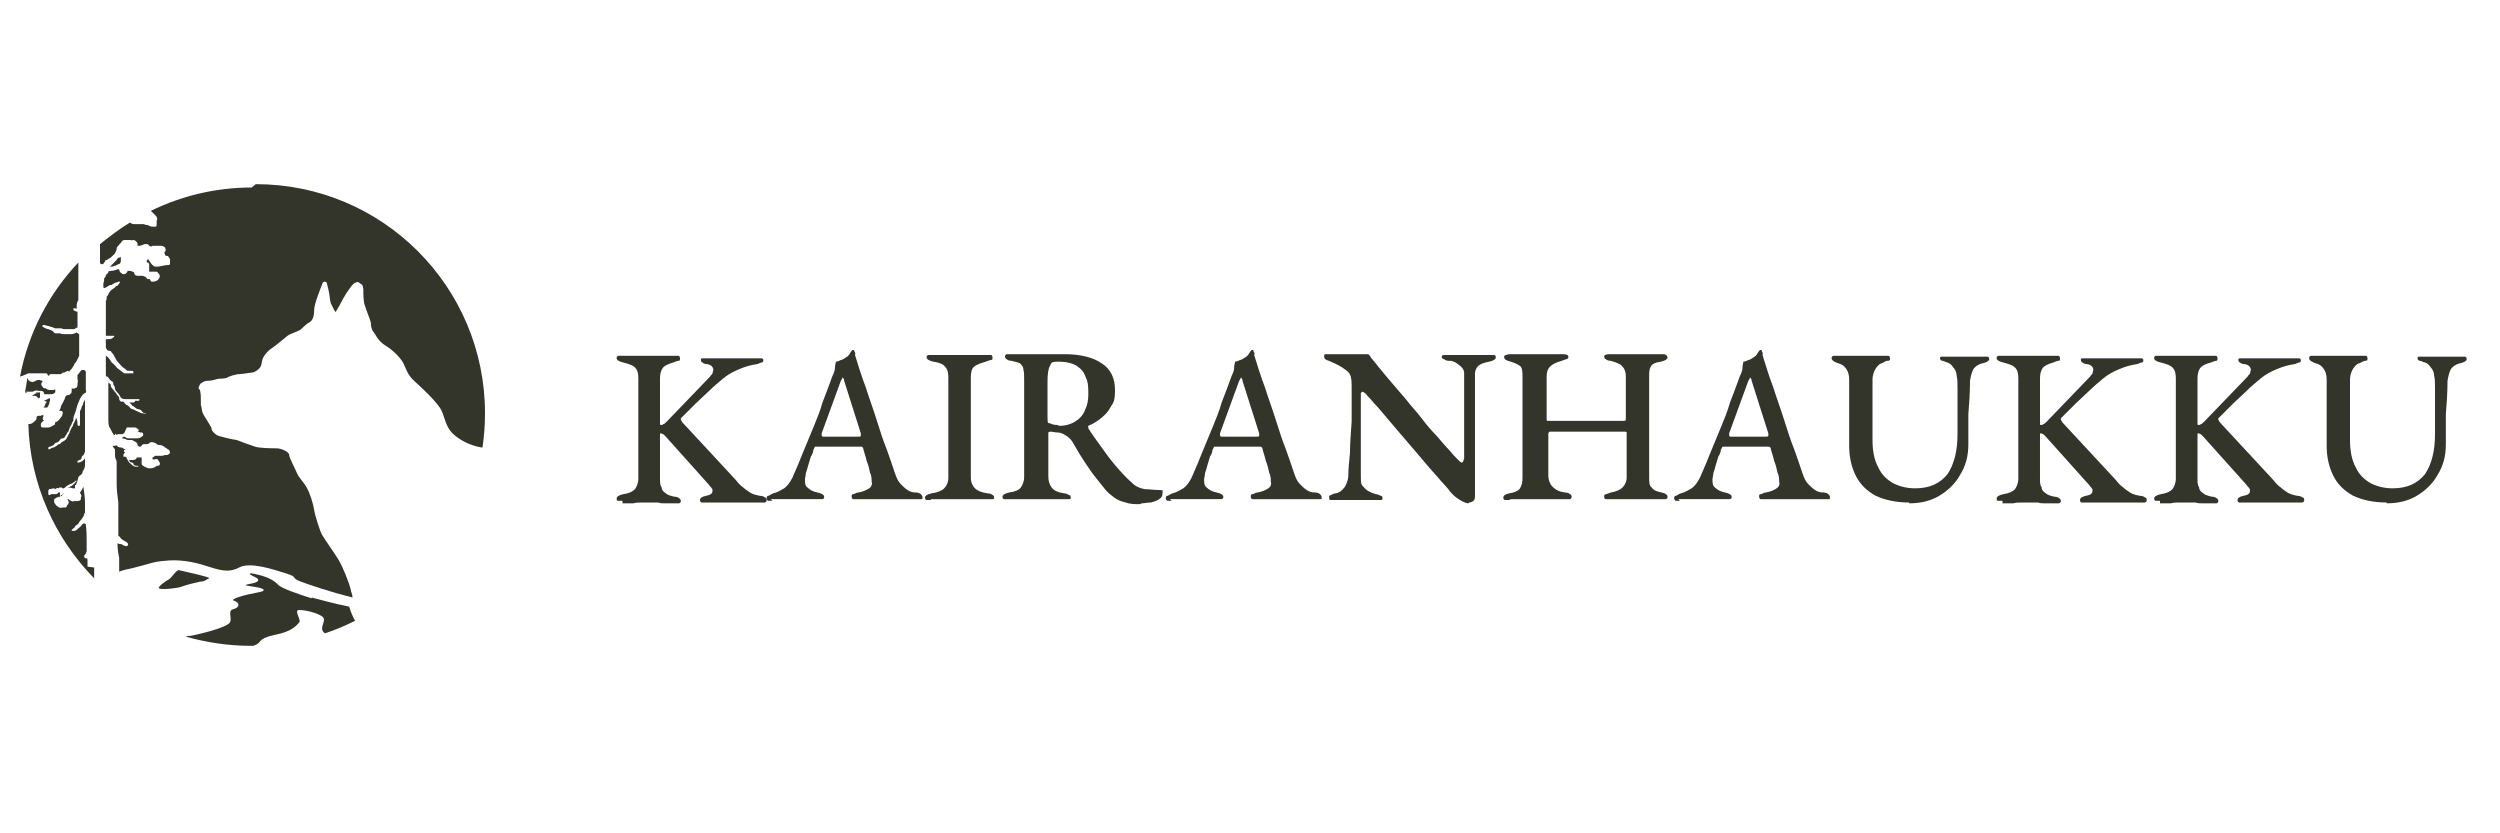 <?xml version="1.0" encoding="UTF-8"?>
<svg id="Layer_1" xmlns="http://www.w3.org/2000/svg" width="300" height="100" version="1.1" viewBox="0 0 300 100">
  <!-- Generator: Adobe Illustrator 29.3.1, SVG Export Plug-In . SVG Version: 2.1.0 Build 151)  -->
  <defs>
    <style>
      .st0 {
        fill-rule: evenodd;
      }

      .st0, .st1 {
        fill: #33342a;
      }
    </style>
  </defs>
  <g>
    <g>
      <path class="st1" d="M37.4,71.8c-1.6-.5-3.6-1.2-4-1.6-.4-.4-1-1-3.2-1.4-.6,0,.1.3.5.5.4.2.5.5-.4.7-.9.2-1.3.2.1.4,1.4.2,1.7.5.5.7-1.2.2-3.5.8-2.8,1,.7.2.7.8-.1,1-.8.2,0,1.2-.5,1.7-.4.4-2.2,1-4.6,1.5-.2,0-.4,0-.6.1,2.5.7,5.1,1.1,7.8,1.1s.2,0,.3,0c1.2-.4.3-.8,2.5-1.3,2.2-.4,2.7-1.2,3-1.5.3-.3-.7-1.5,0-1.5.7,0,2.1.3,2.8.8.6.5-.6,1.4.3,2,1.2-.4,2.4-.9,3.6-1.5,0,0,0-.1-.1-.2-.1-.2-.4-.8-.6-1.5,0,0,0,0,0,0-2-.4-3.7-.9-4.5-1.1Z"/>
      <path class="st1" d="M10.5,68c0-.2,0-.4,0-.6,0,0,0-.1,0-.2,0,0,0-.2-.1-.2,0,0,0,0-.1,0-.2,0-.2-.2-.2-.3,0-.1.2-.2.2-.3,0,0,.1-.2.1-.3,0-.3,0-.7,0-1,0-.7,0-1.4-.1-2.1,0,0,0-.1,0-.1,0,0,0,0-.2-.1-.1,0-.2.1-.3.2-.1.2-.3.3-.4.4,0,0,0,0-.1.1-.1.1-.2.2-.4.2,0,0-.1,0-.2,0,0,0-.1,0-.1,0,0,0,0-.1,0-.1,0,0,.1-.1.2-.2,0,0,.1,0,.2-.2,0,0,0-.1.2-.2.2-.1.3-.3.4-.5,0,0,0,0,0,0,.2-.1.2-.3.4-.5,0,0,0-.1.1-.2,0-.1,0-.2.1-.3,0-.4,0-.7,0-1.1,0-.7-.1-1.3-.2-2,0,0,0,0,0,0,0,0,0,0,0,0-.1.2-.2.5-.4.7,0,0,0,.1.1.2.1.2.1.3,0,.4,0,0,0,0,0,.1,0,.2,0,.2-.2.3-.2,0-.3.1-.5,0,0,0,0,0,0,0-.2.1-.3.1-.5,0,0,0-.2-.1-.3-.2,0,0,0,0-.1,0,0,0,0,.1.1.2.1.1,0,.3,0,.4,0,0-.2.1-.2.3,0,0,0,.1-.2.1,0,0-.1,0-.2,0-.4.1-.6,0-.9-.3,0,0-.1-.2-.2-.3,0-.1,0-.3,0-.4,0,0,.2-.1.3-.2.1,0,.3-.1.4-.1,0-.1,0-.2,0-.4,0,0,0,0,0-.1,0,0-.1,0-.2,0,0,.1-.2.2-.3.2,0,0,0,0,0,0-.2,0-.4,0-.6,0,0,0,0,0,0,0,0,.1-.3.2-.3,0,0-.1,0-.3,0-.4,0,0,0-.1.1-.2.3,0,.5-.2.8,0,0-.1.2-.2.4-.1,0,0,0,0,0-.1,0,0,.2,0,.3,0,.1.1.2.2.4,0,.2-.2.4-.3.6-.4.4-.1.7-.4.9-.7.1-.2.2-.3.4-.4,0,0,.2-.2.2-.3,0-.1.1-.3.2-.4,0-.1.1-.3.1-.4,0-.3,0-.6,0-.9,0,0,0,0,0,0,0,0,0,0,0,0-.2.3-.4.4-.7.5,0,0-.2,0-.2,0,0,0,0-.2,0-.2,0,0,.1,0,.2-.1.2,0,.3-.2.3-.3,0,0,0-.1.1-.2.2-.1.2-.3.3-.5,0,0,0,0,0-.1,0-.6,0-1.1,0-1.7,0-.6,0-1.2,0-1.7,0,0,0-.1,0-.2,0-.5,0-1,0-1.5,0-.3,0-.6,0-.9,0,0,0-.2,0-.2,0,0,0,0,0,0,0,.1-.1.3-.2.4,0,.2-.1.4-.2.5,0,.2-.1.4-.2.5,0,.2,0,.3,0,.5,0,.1,0,.3,0,.5,0,.1,0,.3,0,.4,0,.1,0,.2,0,.3,0,.1-.2.2-.3,0,0,0,0,0,0,0,0-.3,0-.6-.2-.9,0,0,0,0,0,.1,0,.2-.2.5-.3.7,0,.2-.2.4-.3.6,0,0,0,.2-.1.2,0,.2-.1.3-.2.5,0,.1-.2.3-.2.4,0,.1-.2.2-.3.3-.2.1-.4.2-.5.4,0,0,0,0-.1,0-.1,0-.2.1-.3.2-.1,0-.2.2-.4.2-.1,0-.3.1-.4.2,0,0,0,0,0,0,0,0-.1,0-.2,0,0,0,0-.1,0-.2,0,0,.1-.1.2-.1,0,0,.1,0,.2-.1.2,0,.3-.2.4-.3s0,0,.2-.1c.2,0,.3-.2.4-.3,0-.1.2-.2.3-.2.1,0,.2,0,.3-.2,0,0,.1-.2.2-.3,0-.1.1-.2.2-.3.1-.3.2-.6.4-.9,0-.1.1-.3.2-.4,0,0,0-.1,0-.2,0,0,0,0,0,0,0,0,0,0,0,0,0-.3.2-.7.3-1,0,0,0,0,0,0,.1-.4.2-.8.4-1.2.1-.3.3-.6.5-.8,0,0,0,0,.1-.1.2,0,.3-.2.2-.4,0-.2,0-.3,0-.5,0-.2,0-.4,0-.6,0,0,0-.1,0-.1,0-.3,0-.6,0-.9,0-.1,0-.2-.2-.3-.1,0-.2,0-.3,0-.2.2-.3.4-.5.6,0,.1,0,.3,0,.5.1.2,0,.4,0,.7,0,0,0,.2-.1.3,0,0,0,0,0,0-.2.1-.4.2-.6.1,0,.1,0,.3,0,.4,0,.2-.2.3-.3.4,0,0,0,0-.1,0-.2,0-.3.1-.4.3,0,0,0,0,0,0,0,0,0,.2-.1.3-.1.3-.3.5-.4.8,0,.2-.1.3-.2.5,0,0,.1,0,.2,0,.2,0,.3.2.2.4,0,.1-.1.3-.2.4-.2.3-.4.5-.7.6,0,0,0,0,0,0,0,0,0,.1,0,.1,0,.1,0,.2-.1.2-.2.1-.5.3-.7.3-.2,0-.4,0-.6,0-.2,0-.3,0-.3-.3,0-.1,0-.2.1-.3.1-.1.2-.2.3-.3,0,0,0,0-.1,0-.1-.1-.1-.2,0-.4,0,0,0-.2,0-.2,0,0-.2,0-.3.1-.1,0-.2,0-.3,0,0,0-.1,0-.2.1,0,0,0,0,0,0,0,.2,0,.4-.3.6-.2.2-.4.3-.7.3.2,7.2,3.2,13.7,7.9,18.5,0-.1,0-.2,0-.4,0-.3,0-.6,0-.9Z"/>
      <path class="st1" d="M3.4,44.8c0,0,.2,0,.3,0,0,0,.2,0,.3,0,0,0,0,0,.2,0,0,0,0,0,0,0,.1,0,.2,0,.3,0,0,0,.2,0,.3,0,.2,0,.4,0,.6,0,0,0,.2,0,.2,0,0,0,.1.1.2.3,0,0,.2-.1.2-.2,0,0,.1,0,.2,0,.3,0,.7,0,1,0,0,0,0,0,.1,0,.1-.1.2-.2.4-.2,0,0,.1,0,.2-.1.1,0,.2-.2.4,0,0,0,0,0,0,0,.1-.2.3-.3.4-.5,0,0,.1-.2.2-.3,0,0,0,0,0-.1.3-.3.4-.6.6-1,0-.1,0-.3,0-.4,0,0,0-.1,0-.2,0-.2,0-.4,0-.5,0-.1,0-.2,0-.3,0-.4,0-.8,0-1.2,0,0,0,0,0,0,0,0-.2-.1-.3-.2,0,0,0,0,0,0-.2.1-.4.2-.7.2-.1,0-.3,0-.4,0-.1,0-.2,0-.3,0-.2,0-.4,0-.6-.1-.1,0-.2,0-.4,0-.2,0-.3,0-.4-.2-.2-.2-.4-.2-.6-.3-.2,0-.5-.2-.7-.3,0-.2,0-.2.2-.2.4.1.9.2,1.3.4,0,0,.2,0,.2,0,.2,0,.4,0,.6,0,0,0,0,0,0,0,.1.1.3.1.5.1,0,0,.1,0,.2,0,0,0,0,0,0,0,.2,0,.5,0,.7,0,0,0,.1,0,.1,0,.1,0,.2-.2.4-.2,0,0,0,0,0-.2,0-.1,0-.2,0-.3,0,0,0-.1,0-.2,0-.3,0-.6,0-.9,0,0,0-.2,0-.3-.1,0-.2,0-.3-.1,0,0-.1,0-.2-.1,0,0,0-.2,0-.2,0,0,.1,0,.2,0,0,0,.2,0,.2.1,0,0,0,0,0,0,0,0,0-.1,0-.2,0-.3,0-.6.2-.9,0-.1,0-.2,0-.3,0-.4,0-.7,0-1.1,0-.2,0-.4,0-.6,0-.2,0-.4,0-.6,0-.2,0-.4,0-.6,0-.2,0-.5,0-.7,0,0,0,0,0-.1,0-.2,0-.3,0-.5-3.5,3.7-6,8.4-7,13.7,0,0,.2-.1.3-.1Z"/>
      <path class="st1" d="M3.1,47c.1,0,.3,0,.4,0,.1,0,.3,0,.4,0,0,0,.1,0,.2-.1.1,0,.3-.1.5,0,.1,0,.2,0,.3,0,.2,0,.4.1.4.4,0,0,0,0,0,0,.3,0,.5,0,.8,0,0,0,0,0,.1,0,.2,0,.3-.1.4-.2.1-.1,0-.3,0-.4,0,0-.1.1-.2.1,0,0,0,0,0,0,0,0-.2,0-.3,0,0,0,0,0,0,0-.2,0-.4,0-.6-.2,0,0,0,0,0,0-.2,0-.3,0-.4-.2-.2-.2-.2-.4,0-.6,0,0,0,0,0-.1,0,0-.2,0-.3-.1,0,0-.1,0-.2,0-.2,0-.3.1-.5.2-.3.1-.5,0-.7-.2,0,0,0-.1-.1-.2,0,0,0,0,0-.1-.1.6-.2,1.2-.3,1.8.1,0,.2,0,.3,0Z"/>
      <path class="st1" d="M30.2,22.5c-4.3,0-8.4,1-12.1,2.8,0,0,0,0,0,0,0,0,0,0,.1.1.2.2.3.3.5.5.2.2.2.4.1.6,0,0,0,.2,0,.3,0,0,0,0,0,.1,0,.2,0,.3-.2.3-.1,0-.2,0-.3,0-.2,0-.4-.1-.6-.2-.1,0-.3,0-.4-.1-.1,0-.3,0-.4,0-.1,0-.3,0-.4,0-.1,0-.3,0-.4,0-.2,0-.4-.1-.5-.2-1.3.8-2.5,1.7-3.6,2.6,0,.3,0,.6,0,.9,0,.1,0,.3,0,.4,0,.2,0,.4,0,.5,0,.1,0,.3,0,.4,0,0,0,.2.2.2,0,0,.2,0,.2,0,0-.1.1-.2.2-.3,0-.1,0-.2.2-.2.2-.1.3-.2.5-.3,0,0,.2-.2.2-.2,0,0,0,0,0,0,.3-.2.4-.5.5-.8,0-.1,0-.3.2-.4.1-.2.3-.3.4-.5.1-.2.3-.2.5-.2,0,0,.2,0,.3,0,0,0,.2,0,.3,0,0,0,0,0,0,0,0,.1.2,0,.3,0,.2,0,.4.2.5.4,0,0,0,.2,0,.3.2,0,.5,0,.8-.2.2,0,.3,0,.4,0,0,0,.2.1.2.2.2.1.3.1.4,0,0,0,0,0,0,0,.2,0,.3,0,.5,0,0,0,.2,0,.2,0,.1,0,.2,0,.3,0,0,0,0,0,.1,0,.1,0,.3.1.4.2.1.2.1.4,0,.5,0,0,0,0,0,0-.1,0-.1.2,0,.3,0,.1,0,.2.2.2.2,0,.3.2.4.4,0,0,0,.1,0,.2,0,0,0,.2,0,.3,0,.1,0,.2-.2.2-.5,0-.9.2-1.4.2,0,0,0,0,0,0-.2,0-.3,0-.4-.1,0,0-.1-.1-.2-.2-.1-.1-.2-.3-.3-.4,0,0,0,0-.1-.2,0,0-.1,0-.2.2,0,0,0,.1,0,.1,0,0,0,.1.1.1.1,0,.1,0,.2.2,0,.1,0,.2,0,.4,0,.2,0,.3,0,.5.2,0,.3,0,.5,0,.1,0,.2,0,.3,0,.1,0,.2,0,.3.2,0,0,0,0,.1.1.1.2.1.3,0,.5-.2.3-.4.4-.8.4-.2,0-.2,0-.3-.3,0,0,0,0-.1,0-.1,0-.2,0-.3-.1,0,0-.1-.2-.2-.2-.1,0-.2-.1-.3-.1-.1,0-.2,0-.3,0,0,0,0,0-.1,0-.3,0-.5,0-.6-.3,0,0,0,0,0-.1-.3-.2-.5-.2-.8-.2,0,0,0,.2-.1.2-.1.2-.4.3-.6.1-.2-.1-.3-.3-.3-.5,0,0,0,0,0,0-.3,0-.6.2-.9.2-.1,0-.3,0-.4.1,0,0,0,0,0,0,0,.2-.2.3-.3.4,0,0,0,0,0,0,0,.2-.1.3-.2.4,0,.2,0,.4-.1.6,0,0,0,.2,0,.3,0,0,0,0,0,.1,0,.2.1.2.3.1.2-.1.3-.2.5-.3,0,0,0,0,.2,0,0,0,0,0,0,0,.1-.1.3-.2.5-.3,0,0,.2,0,.3-.1,0,0,.1,0,.2,0,0,.2-.2.3-.3.5,0,0,0,0,0,0-.1,0-.2,0-.3.2,0,0-.2.1-.3.2-.2.1-.4.4-.5.6,0,.1-.1.2-.2.3,0,0,0,0,0,.1,0,.1,0,.3-.1.4,0,0,0,.1,0,.2,0,1.3,0,2.5,0,3.8,0,0,0,.1,0,.2,0,0,.1,0,.2,0,.1,0,.2,0,.3,0,0,0,.2,0,.3,0,0,0,.1,0,.2,0,0,0,0,0,0,.1-.2.2-.4.3-.6.3-.1,0-.3,0-.4,0,0,0,0,0,0,.1,0,.3,0,.5,0,.8,0,.3.2.5.4.5.1,0,.2,0,.3.2.2.2.3.4.4.6.1.2.2.4.4.6.2.2.4.5.7.7.1,0,.2.2.4.3,0,0,0,0,.1,0,.1,0,.3,0,.4,0,0,0,.2,0,.2.1,0,0,0,.2,0,.2,0,0-.2,0-.3,0,0,0-.1,0-.2,0,0,0-.1,0-.2,0,0,0-.2,0-.3,0,0,0,0,0-.1,0-.3-.2-.5-.4-.8-.6-.2-.2-.4-.5-.7-.7,0,0-.1-.2-.2-.3-.1-.2-.3-.4-.5-.5,0,.1,0,.3,0,.4,0,.3,0,.6,0,.9,0,.3,0,.6,0,.9,0,.2,0,.3.2.3,0,0,0,0,.1.1.1.2.3.4.5.5,0,0,.1.1.1.2,0,.1,0,.2.1.3,0,0,.1.2.1.3,0,.2.1.3.3.5.1.1.2.3.3.4,0,0,0,.1.1.2,0,0,0,0,.1.1.2.1.4.1.6.1.1,0,.2,0,.3,0,.2,0,.4,0,.6,0,0,0,.1,0,.2,0,0,0,.2,0,.3,0,0,0,0,0,.1,0,0,0,.1,0,0,.1,0,0,0,.1,0,.1-.1,0-.2,0-.3,0,0,0-.2,0-.2,0,0,.2-.1.2-.3.2,0,0,0,0,0,0-.1,0-.2,0-.4,0,0,0,0,0,0,0,.2.1.3.3.4.4,0,0,0,0,0,0,.3.1.4.4.7.4.1,0,.3.1.4.2,0,.1.2.2.3.3,0,0,0,0,.1,0,0,0,0,0,.1,0,0,.1-.2.1-.3,0-.1,0-.3,0-.4-.1-.3-.1-.6-.3-.9-.4-.2,0-.3-.2-.4-.3,0,0-.2-.2-.3-.2-.1,0-.2-.2-.3-.3,0,0,0-.1-.2-.1,0,0,0,0-.1,0-.2,0-.3-.2-.3-.4,0,0,0,0,0-.1-.1-.1-.2-.3-.3-.4-.2-.3-.5-.6-.7-.9,0,0,0,0,0-.2,0-.1-.2-.2-.3-.3,0,.1,0,.3,0,.4,0,0,0,.2,0,.2,0,0,0,.1,0,.2,0,.3,0,.6,0,1,0,.4,0,.8,0,1.2,0,.2,0,.5,0,.7,0,.2,0,.5,0,.7,0,.3,0,.6.1.9,0,0,0,0,0,0,.2.3.3.6.5.9,0,0,0,.1.2.1,0,0,0-.1,0-.2.1.2.2.2.4.1.1,0,.3,0,.4,0,.2,0,.3-.1.4-.3,0-.2.2-.3.2-.5,0,0,0,0,0,0,.2,0,.4,0,.6,0,.1,0,.3,0,.4,0,.2,0,.3.2.5.3,0,0-.1.1-.2.2,0,0,.2,0,.3.1,0,0,.2,0,.2,0,.2,0,.3.4,0,.5-.1.1-.3.2-.5.2-.3,0-.6,0-.9,0,0,0-.2,0-.3,0-.1,0-.3-.2-.4-.2-.1,0-.2.1-.3.2,0,0,0,0,0,0,.3,0,.5.1.7.2.1,0,.3,0,.4,0,0,0,0,0,.1,0,.1,0,.2.1.4.2.1,0,.2.1.3.3,0,.1,0,.2.2.3,0,0,0,0,.1,0,0,0,.1,0,.2-.1,0-.1.1-.2.3-.2,0,0,.1,0,.2,0,.2,0,.3,0,.5-.2.2-.1.5,0,.7.1.1.1.2.2.4.2.1,0,.3,0,.4.1.1,0,.2.1.3.2.1,0,.2.1.3.2.2,0,.3.3.3.4,0,.1-.1.2-.3.3,0,0-.2,0-.2,0-.2,0-.3.1-.5.1-.1,0-.3,0-.4,0-.1,0-.3,0-.4,0,0,0-.2.2-.3.2,0,0,0,.1,0,.2.1,0,.2.1.3,0,0,0,.2,0,.3,0,0,0,.3.4.3.5,0,.2-.1.3-.3.3,0,0,0,0-.1,0-.2.2-.5.3-.8.3-.1,0-.3,0-.4-.1-.1,0-.3-.1-.4-.2,0,0-.2-.1-.2-.2,0,0,0-.2,0-.2,0-.1,0-.3,0-.4,0,0,0-.1,0-.2-.2,0-.4,0-.6,0,0,.2-.2.3-.5.3-.1,0-.3,0-.4,0,0,.1.1.3.3.3,0,0,.1,0,.2.1,0,.2.2.3.4.3,0,0,.1,0,.2,0,0,0,0,.1,0,.1,0,0-.2,0-.3,0,0,0,0,0-.1,0-.1,0-.3-.2-.4-.2,0,0,0,0,0,0,0-.1-.2-.2-.3-.3,0,0,0,0,0,0-.1-.2-.2-.3-.3-.5,0-.2-.2-.2-.4-.2,0-.2,0-.3.2-.5-.4-.3-.7-.6-1.1-.9,0,.1-.1.2-.1.4,0,.3,0,.6,0,.8,0,.2,0,.3.1.5.1.2.1.3.1.5,0,.3,0,.6,0,.9,0,.2,0,.4,0,.6,0,.3,0,.6,0,1,0,.7.1,1.5.2,2.2,0,0,0,0,0,.1,0,.2,0,.5,0,.7,0,.2,0,.3,0,.5,0,.4,0,.8,0,1.2,0,.3,0,.6,0,.9,0,.1,0,.3,0,.4,0,0,0,.1,0,.2.1,0,.2.2.3.3,0,0,0,0,0,0,.2.2.4.3.6.4,0,0,.2.1.2.2.1,0,.1.2,0,.3,0,0-.2.1-.3,0-.1,0-.3-.1-.4-.2,0,0,0,0,0,0-.2,0-.3,0-.5-.1,0,0,0,.1,0,.1,0,.6.1,1.1.2,1.7,0,.1,0,.3,0,.4,0,.2,0,.3,0,.5,0,.2,0,.4,0,.7.5-.2,1-.3,1.5-.4,2.1-.5,2.5-.8,4-.9,1.6-.2,3.4.1,4.9.6,1.6.5,2.7.9,4,.2,1.3-.7,4,.2,5.6.7,1.6.5.5.5,1.8,1,1.1.4,3.4,1.2,6.2,1.9,0,0,0,0,0,0,0-.4-.2-.7-.2-.9-.2-.9-1-2.8-1.4-3.5-.4-.7-1.9-2.8-2.1-3.2-.2-.4-.8-2.2-.9-2.9-.1-.7-.5-2-.9-2.7s-.9-1.1-1.2-1.8-.9-1.8-.9-2.1c0-.4-1-.8-1.5-.8-.4,0-2,0-2.6-.2s-2-.7-2.2-.8c-.2,0-2.1-.4-2.4-.6-.3-.2-.6-.5-.6-.7,0-.2-.3-.6-.4-.8s-.6-.9-.7-1.2c-.1-.3-.1-.7-.2-.9,0-.2,0-.5,0-.7,0-.2,0-1.1-.2-1.2s.1-.6.2-.7c.1,0,.3-.3.8-.3.4,0,.8-.1,1.1-.2s.9,0,1.3-.2c.3-.2,1.1-.4,1.4-.4.3,0,1.5-.2,1.6-.2.2,0,.7-.3.9-.6.2-.2.2-.7.3-1,.1-.3.5-.9,1.1-1.3.6-.4,1.5-1.2,1.9-1.5.4-.3,1.2-.5,1.5-.7.4-.3.7-.7,1.1-.9.4-.2.6-.7.6-1.5,0-.8.9-2.9,1-3.2.1-.3.4-.2.5-.1,0,.1.2.7.3,1.3s.1,1.1.3,1.4c.1.2.3.6.4.8,0,0,0,0,.1,0,.2-.3.6-1,.9-1.6.4-.7,1-1.6,1.3-1.8s.5-.2.7,0,.3,0,.4.7c0,.6,0,1.6.2,2,.1.4.6,1.6.7,2,0,.4.1.9.3,1.1.2.2.5,1.1,1.5,1.7s2,1.7,2.2,2.3c.3.6.4,1.2,1.3,2,.9.8,2.8,2.6,3.2,3.5.4.9.5,1.9,1.3,2.7.8.8,2.2,1.5,3.5,1.7,0,0,0,0,.1,0,.2-1.4.3-2.7.3-4.1,0-15.2-12.3-27.5-27.5-27.5Z"/>
    </g>
    <path class="st1" d="M4.4,47.2s0,0-.1,0c-.2.1-.3.2-.5.3,0,0,0,0,0,0,0,0,.2,0,.2,0,0,0,.2,0,.2,0,.2,0,.3.2.4.3,0,0,0,0,0,0,0,0,.2,0,.2-.2,0-.2,0-.3,0-.5-.2,0-.3,0-.5,0Z"/>
    <path class="st1" d="M5.6,48.2c0,0,0,.1-.1.2,0,0-.1.1-.1.2,0,.1-.1.2-.2.3,0,0,0,0,0,0,0,0,0,0,0,0,.2,0,.3,0,.5,0,0,0,0,0,0,0,0,0,0-.1.1-.2,0,0,0-.1.1-.2,0-.1,0-.2.1-.4,0,0,0-.2,0-.3-.2,0-.3.1-.5.2,0,0-.1,0-.2.1Z"/>
    <path class="st1" d="M7.3,59.4c0,0,0,.1,0,.2,0,0,0,0,0,0,0,0,.2-.2.3-.3,0,0,0,0,0-.1,0,0-.1,0-.1.2Z"/>
    <path class="st1" d="M9.2,57.7c-.3.4-.6.7-1.1.8,0,0,0,0,0,0,.2,0,.4,0,.6.1,0,0,0,0,0,0,0,0,.2,0,.3,0,0,0,0-.1,0-.2,0,0,0-.1,0-.2,0,0,0,0,0,0,0,0,0,0,.1,0,.2-.4.3-.9.4-1.4-.1.2-.3.3-.4.5,0,0-.1.2-.2.3Z"/>
    <path class="st1" d="M14.3,54.4c.1,0,.2,0,.3,0,.1,0,.2,0,.3,0,0,0,0,0,0,0-.1-.2,0-.3,0-.4,0,0,.1,0,.2,0-.2-.1-.3-.2-.5-.3-.2,0-.5,0-.7-.2,0,0,0,0-.1,0,0,0-.2,0-.2,0,0,0,0,0-.1,0,.2.4.5.6.7.8Z"/>
    <path class="st1" d="M14.4,30.9c-.1,0-.2,0-.3.1,0,.1-.2.3-.3.4-.2.2-.4.4-.6.6,0,0,0,0,0,0,0,0,.1,0,.1,0,.1,0,.3,0,.4-.1.2,0,.3-.1.5-.2.2,0,.3-.2.3-.4,0,0,0-.1,0-.2,0,0,0-.2,0-.3,0,0,0,0,0,0Z"/>
    <path class="st0" d="M21.3,68.5c-.2,0-.7.8-1,1-.4.2-1.5,1-1.2,1.1.2.2,2.2,0,2.7-.2.5-.2,1.7-.5,2.2-.6.6,0,.8-.3,1.1-.4s-2.4-.7-3.7-1Z"/>
  </g>
  <g>
    <path class="st1" d="M74.7,60.1c-.2,0-.4,0-.5,0-.2,0-.2-.1-.2-.3,0-.2.3-.4.8-.5.7-.1,1.1-.3,1.4-.6.2-.3.4-.7.4-1.3v-12c0-.6-.1-1-.4-1.3s-.7-.4-1.4-.6c-.5-.1-.8-.3-.8-.5s0-.2.2-.3c.1,0,.3,0,.5,0,.5,0,.9,0,1.2,0s.7,0,1,0c.3,0,.7,0,1,0s.7,0,.9,0c.3,0,.6,0,.9,0,.3,0,.7,0,1.2,0s.4,0,.5,0c.1,0,.2.1.2.3s0,.3-.2.3-.3.1-.6.2c-.7.2-1.1.4-1.3.7-.2.3-.3.7-.3,1.2v5.1c0,0,0,.2,0,.3,0,.1,0,.2.1.2s.2,0,.3-.1c.1,0,.3-.2.4-.3l5.2-5.4c.1-.2.3-.3.3-.4,0-.1.1-.3.1-.4,0-.3-.2-.6-.7-.7-.3,0-.5-.1-.6-.2-.1,0-.2-.2-.2-.3s0-.2.2-.2c.1,0,.3,0,.5,0h1.6c.5,0,1.1,0,1.7,0,.6,0,1.2,0,1.7,0s.9,0,1.2,0,.3,0,.4,0c.1,0,.2.1.2.2,0,.1,0,.3-.2.3-.2,0-.4.2-.6.2-.7.1-1.4.3-2.1.6-.7.3-1.3.6-1.9,1.1-.6.5-1.2,1-1.7,1.5-.5.5-1.1,1-1.6,1.5-.5.5-1.1,1.1-1.7,1.7-.2.1-.1.3.1.6l6.4,6.9c.3.4.6.7.9.9.2.2.5.4.8.6.3.2.7.3,1.2.4.3,0,.5.1.6.2.2,0,.2.2.2.3s0,.2-.2.3c-.2,0-.4,0-.6,0-.5,0-1,0-1.4,0-.4,0-.8,0-1.2,0-.4,0-.9,0-1.4,0s-.8,0-1.1,0c-.3,0-.8,0-1.4,0s-.4,0-.5,0-.2-.1-.2-.3c0-.2.2-.4.7-.5.6-.1.8-.3.8-.6s0-.2-.1-.3c0-.1-.2-.2-.3-.4l-5.2-5.8c-.1-.1-.2-.2-.3-.3-.1,0-.2-.1-.3-.1s-.1,0-.1.2c0,.1,0,.2,0,.3,0,.8,0,1.6,0,2.4,0,.8,0,1.6,0,2.6,0,.4,0,.7.2,1,0,.3.2.5.5.7.2.2.6.3,1,.4.3,0,.5.1.6.2.1,0,.2.2.2.3s0,.2-.2.3c-.2,0-.3,0-.5,0-.5,0-.9,0-1.2,0-.3,0-.6,0-.8-.1-.3,0-.6,0-.9,0s-.8,0-1.1,0c-.3,0-.7,0-1,.1-.4,0-.8,0-1.3,0Z"/>
    <path class="st1" d="M92.7,60.1c-.2,0-.4,0-.5,0-.1,0-.2-.2-.2-.3s0-.3.2-.3c.1,0,.3-.2.6-.3.5-.1.9-.4,1.3-.6.4-.3.7-.7,1-1.3.5-1.1.9-2.1,1.3-3.1.4-1,.8-1.9,1.2-2.9.4-1,.8-1.9,1.1-3,.4-1,.8-2.1,1.2-3.2.2-.4.3-.7.3-1s.1-.5.1-.7c.2,0,.4-.1.6-.2.2,0,.4-.2.6-.3.2-.1.4-.3.5-.5.1-.2.2-.3.3-.4,0,0,0,0,.1,0,0,0,0,0,.1,0,0,0,0,.2.1.3s0,.2,0,.3c.4,1.3.8,2.6,1.3,3.9.4,1.3.9,2.6,1.3,3.9.4,1.3.8,2.5,1.2,3.5.4,1.1.7,2,1,2.9.2.6.4,1,.7,1.3s.5.5.8.7c.3.2.6.3,1,.3.3,0,.5.1.6.2.1.1.2.2.2.4s0,.2-.2.2c-.1,0-.3,0-.5,0-.3,0-.7,0-1.1,0-.5,0-.9,0-1.4,0-.5,0-.9,0-1.4,0h-1.1c-.4,0-.8,0-1.2,0-.4,0-.7,0-.9,0s-.4,0-.5,0c-.1,0-.2-.1-.2-.3s0-.3.2-.3c.2,0,.3-.2.6-.2.6-.1,1-.3,1.3-.5.3-.2.4-.5.3-.8,0-.3,0-.7-.2-1.1-.1-.5-.2-.9-.4-1.4-.1-.5-.3-1-.4-1.4,0-.1,0-.2-.2-.3,0,0-.2,0-.5,0h-4.9c0,0-.2,0-.2,0,0,0-.1.2-.2.4,0,.2-.1.5-.3.8-.1.3-.2.7-.3,1-.1.4-.2.7-.3,1,0,.3-.1.5-.1.7,0,.4,0,.8.3,1,.3.3.7.5,1.2.6.5.1.8.3.8.5s0,.2-.2.3c-.1,0-.3,0-.5,0-.3,0-.7,0-1.2,0-.4,0-.9,0-1.4,0s-1.1,0-1.6,0c-.5,0-1,0-1.5,0ZM99,52.4h3.9c.2,0,.4,0,.4-.1s0,0,0-.1c0,0,0,0,0-.2l-2-6.3c0-.3-.2-.4-.2-.4s0,.1-.2.4l-2.3,6.3c0,.1,0,.2,0,.2,0,0,0,.1.1.2,0,0,.2,0,.4,0Z"/>
    <path class="st1" d="M111.7,60c-.2,0-.4,0-.5,0-.1,0-.2-.1-.2-.3,0-.2.3-.4.8-.5.7-.1,1.2-.3,1.5-.6s.5-.7.5-1.3v-12c0-.6-.1-1-.4-1.3-.2-.3-.7-.5-1.4-.6-.5-.1-.8-.3-.8-.5s0-.2.2-.3c.1,0,.3,0,.5,0,.5,0,.9,0,1.2,0,.4,0,.7,0,1,0,.3,0,.7,0,1.1,0s.7,0,1,0c.3,0,.7,0,1,0,.3,0,.7,0,1.2,0s.4,0,.5,0c.1,0,.2.1.2.3s0,.3-.2.3c-.1,0-.3.1-.6.2-.7.2-1.2.4-1.4.6-.3.2-.4.7-.4,1.3v12c0,.6.2,1,.5,1.3.3.3.8.5,1.5.6.3,0,.5.1.6.2.1,0,.2.2.2.3s0,.2-.2.2c-.1,0-.3,0-.5,0-.4,0-.8,0-1.2,0-.4,0-.7,0-1.1,0s-.7,0-1.1,0-.8,0-1.2,0c-.4,0-.7,0-1.1,0-.4,0-.8,0-1.2,0Z"/>
    <path class="st1" d="M136.8,60.5c-.6,0-1.2,0-1.7-.2-.5-.1-1-.3-1.4-.6-.4-.3-.8-.6-1.1-1-.4-.5-.8-1-1.2-1.5-.4-.5-.8-1.1-1.2-1.7-.4-.6-.9-1.4-1.4-2.3-.2-.4-.6-.8-1-1-.3-.2-.6-.3-.9-.3-.3,0-.6-.1-.8-.1-.1,0-.2,0-.3.1,0,0,0,.2,0,.4v4.8c0,.6.1,1,.4,1.4.3.4.8.6,1.5.7.2,0,.4.1.6.2.1,0,.2.2.2.3s0,.2-.2.2c-.1,0-.3,0-.5,0-.4,0-.8,0-1.2,0-.3,0-.7,0-1,0-.3,0-.6,0-1,0s-.8,0-1.2,0c-.4,0-.8,0-1.1,0-.4,0-.8,0-1.3,0s-.4,0-.5,0c-.1,0-.2-.1-.2-.3,0-.2.3-.4.8-.5.7-.1,1.2-.3,1.4-.6s.4-.7.4-1.3v-11.5c0-.6,0-1.1-.1-1.4,0-.3-.2-.5-.4-.7-.2-.1-.6-.2-1-.3-.3,0-.5-.1-.6-.2-.1,0-.2-.2-.2-.3s0-.2.2-.3c.1,0,.3,0,.5,0,.5,0,.9,0,1.2,0,.3,0,.6,0,.8,0,.3,0,.6,0,1,0s.7,0,1,0c.3,0,.6,0,1,0,.4,0,.8,0,1.4,0,2,0,3.5.4,4.5,1.1,1.1.7,1.6,1.8,1.6,3.2s-.2,1.5-.5,2c-.3.6-.7,1-1.2,1.4-.5.4-1,.7-1.5.9,0,0-.1,0,0,.1,0,0,0,.1,0,.2.5.8,1.1,1.6,1.6,2.3.5.7,1,1.4,1.6,2.1.6.7,1.2,1.4,2,2.1.5.5,1,.7,1.6.8.5,0,1.1.1,1.7.1s.4.1.4.4-.1.5-.4.7c-.3.2-.6.3-1,.4-.4,0-.8.1-1.1.1ZM127.1,51.1c.8,0,1.4-.2,1.9-.5s1-.8,1.2-1.4c.3-.6.4-1.2.4-1.9s0-1.4-.3-2c-.2-.6-.5-1-1.1-1.4-.5-.3-1.2-.5-2.2-.5s-.8.2-1,.5c-.2.3-.3,1-.3,1.9,0,.4,0,1,0,1.7,0,.7,0,1.5,0,2.5s.1.7.3.8c.2.1.5.2.9.2Z"/>
    <path class="st1" d="M140.6,60.1c-.2,0-.4,0-.5,0-.1,0-.2-.2-.2-.3s0-.3.2-.3c.1,0,.3-.2.6-.3.5-.1.9-.4,1.3-.6.4-.3.7-.7,1-1.3.5-1.1.9-2.1,1.3-3.1.4-1,.8-1.9,1.2-2.9.4-1,.8-1.9,1.1-3,.4-1,.8-2.1,1.2-3.2.2-.4.3-.7.3-1s.1-.5.1-.7c.2,0,.4-.1.6-.2.2,0,.4-.2.6-.3.2-.1.4-.3.5-.5.1-.2.2-.3.3-.4,0,0,0,0,.1,0,0,0,0,0,.1,0,0,0,0,.2.1.3s0,.2,0,.3c.4,1.3.8,2.6,1.3,3.9.4,1.3.9,2.6,1.3,3.9.4,1.3.8,2.5,1.2,3.5.4,1.1.7,2,1,2.9.2.6.4,1,.7,1.3s.5.5.8.7c.3.2.6.3,1,.3.3,0,.5.1.6.2.1.1.2.2.2.4s0,.2-.2.2c-.1,0-.3,0-.5,0-.3,0-.7,0-1.1,0-.5,0-.9,0-1.4,0-.5,0-.9,0-1.4,0h-1.1c-.4,0-.8,0-1.2,0-.4,0-.7,0-.9,0s-.4,0-.5,0c-.1,0-.2-.1-.2-.3s0-.3.2-.3c.2,0,.3-.2.6-.2.6-.1,1-.3,1.3-.5.3-.2.4-.5.3-.8,0-.3,0-.7-.2-1.1-.1-.5-.2-.9-.4-1.4-.1-.5-.3-1-.4-1.4,0-.1,0-.2-.2-.3,0,0-.2,0-.5,0h-4.9c0,0-.2,0-.2,0,0,0-.1.2-.2.4,0,.2-.1.5-.3.8-.1.3-.2.7-.3,1-.1.4-.2.7-.3,1,0,.3-.1.5-.1.7,0,.4,0,.8.3,1,.3.3.7.5,1.2.6.5.1.8.3.8.5s0,.2-.2.3c-.1,0-.3,0-.5,0-.3,0-.7,0-1.2,0-.4,0-.9,0-1.4,0s-1.1,0-1.6,0c-.5,0-1,0-1.5,0ZM146.8,52.4h3.9c.2,0,.4,0,.4-.1s0,0,0-.1c0,0,0,0,0-.2l-2-6.3c0-.3-.2-.4-.2-.4s0,.1-.2.4l-2.3,6.3c0,.1,0,.2,0,.2,0,0,0,.1.1.2,0,0,.2,0,.4,0Z"/>
    <path class="st1" d="M176.2,60.4c-.2,0-.5-.1-1-.4-.5-.3-1-.7-1.4-1.3-.2-.2-.5-.6-.9-1-.4-.5-.9-1-1.4-1.6-.5-.6-1.1-1.3-1.7-2-.6-.7-1.2-1.4-1.8-2.1-.6-.7-1.2-1.4-1.7-2-.5-.6-1-1.2-1.4-1.6-.4-.5-.7-.8-.9-1,0-.1-.2-.2-.3-.3,0,0-.2-.1-.2-.1s-.1,0-.2.2c0,.1,0,.3,0,.4,0,.8,0,1.8,0,2.9s0,2.3,0,3.4c0,1.2,0,2.3,0,3.3s.1,1,.4,1.3c.3.4.8.6,1.4.8.2,0,.4.1.6.2.2,0,.2.2.2.3s0,.2-.2.2c-.1,0-.3,0-.5,0-.5,0-.8,0-1.1,0-.3,0-.5,0-.7,0-.2,0-.5,0-.8,0s-.6,0-.9,0c-.2,0-.5,0-.7,0-.2,0-.5,0-.8,0s-.4,0-.5,0c-.2,0-.2-.1-.2-.3s0-.2.2-.3c.1,0,.3-.2.6-.2.5-.1.8-.4,1.1-.8.2-.4.4-.8.4-1.4,0-.7.1-1.6.2-2.7,0-1.1.1-2.3.2-3.7,0-1.4,0-2.8,0-4.2s-.2-1.6-.7-2c-.5-.4-1.1-.7-1.8-1,0,0-.2-.1-.5-.2-.2-.1-.3-.2-.3-.4s0-.3.2-.3c.2,0,.3,0,.4,0,.5,0,.9,0,1.2,0,.3,0,.7,0,1,0s.7,0,1,0c.4,0,.8,0,1.2,0s.3,0,.4.1c0,0,.2.2.2.3.2.2.5.6.9,1.1.4.5.9,1.1,1.5,1.8.6.7,1.2,1.4,1.8,2.1.6.8,1.3,1.5,1.9,2.3.6.8,1.2,1.5,1.8,2.1.6.7,1.1,1.3,1.5,1.7.4.5.7.8.9,1,0,0,.2.2.3.3.1.1.2.2.3.2.2,0,.2-.2.3-.5v-1.6c0-.7,0-1.5,0-2.5,0-.9,0-1.9,0-3s0-2.1,0-3.1c0-.4-.2-.7-.6-1-.4-.3-.7-.5-1.1-.5-.2,0-.5,0-.7-.2-.2,0-.3-.2-.3-.3s.1-.2.3-.2c.2,0,.4,0,.6,0h1.9c.4,0,.7,0,1,0,.2,0,.5,0,.8,0s.7,0,1.2,0,.4,0,.5,0c.1,0,.2.1.2.3,0,.2-.3.4-.8.5-.6.1-1.1.3-1.3.5-.2.2-.4.5-.4,1,0,.3,0,.7,0,1.4,0,.6,0,1.4,0,2.3,0,.9,0,1.8,0,2.7,0,1,0,1.9,0,2.8v2.5c0,.4,0,.8,0,1.2,0,.4,0,.7,0,1s0,.5,0,.6c0,.3,0,.6-.2.7-.1.1-.3.2-.5.2Z"/>
    <path class="st1" d="M181.1,60c-.2,0-.4,0-.5,0-.1,0-.2-.1-.2-.3,0-.2.2-.4.7-.5.7-.1,1.1-.3,1.3-.6.2-.3.3-.7.3-1.3v-12c0-.6,0-1-.2-1.3-.2-.2-.6-.4-1.2-.6-.5-.1-.8-.3-.8-.5s0-.2.2-.3c.1,0,.3-.1.5-.1.5,0,.8,0,1.2,0s.6,0,.9,0c.3,0,.6,0,1,0s.7,0,1,0c.3,0,.6,0,1,0,.3,0,.7,0,1.2,0s.7.1.7.3,0,.2-.2.3c-.1,0-.3.1-.6.2-.7.2-1.1.4-1.4.7-.3.3-.4.7-.4,1.2v5.1c0,.1,0,.2.1.2,0,0,.2,0,.3,0h8.9c.2,0,.2-.1.2-.3v-5c0-.5-.1-.9-.4-1.2-.2-.3-.7-.5-1.4-.7-.3,0-.5-.1-.6-.2-.1,0-.2-.2-.2-.3,0-.2.2-.3.7-.3s.8,0,1.2,0c.4,0,.7,0,1.1,0,.3,0,.7,0,1.1,0s.6,0,.9,0c.3,0,.5,0,.8,0s.7,0,1.1,0,.4,0,.5.1c.1,0,.2.2.2.3,0,.2-.3.4-.8.5-.7.1-1.1.3-1.2.6-.2.3-.2.7-.2,1.2v12c0,.6,0,1.1.3,1.3.2.3.6.5,1.2.6.5.1.7.3.7.5s0,.2-.2.3c-.1,0-.3,0-.5,0-.4,0-.8,0-1.1,0-.3,0-.6,0-.9,0-.3,0-.6,0-1,0s-.7,0-1,0c-.3,0-.6,0-1,0-.4,0-.8,0-1.2,0s-.4,0-.5,0c-.1,0-.2-.1-.2-.3s0-.2.2-.3c.1,0,.3-.1.6-.2.6-.1,1.1-.3,1.4-.6.3-.3.5-.7.5-1.2v-5.1c0-.1,0-.2,0-.3,0,0,0-.1-.2-.1h-9c-.1,0-.2.1-.2.3v5c0,.5.2,1,.5,1.3.4.4.8.6,1.5.7.3,0,.5.1.6.2.1,0,.2.2.2.3s0,.2-.2.3c-.1,0-.3,0-.5,0-.4,0-.8,0-1.2,0s-.7,0-1.1,0-.7,0-1.1,0-.7,0-1,0-.7,0-1,0c-.3,0-.7,0-1.2,0Z"/>
    <path class="st1" d="M201.6,60.1c-.2,0-.4,0-.5,0-.1,0-.2-.2-.2-.3s0-.3.2-.3c.1,0,.3-.2.6-.3.5-.1.9-.4,1.3-.6.4-.3.7-.7,1-1.3.5-1.1.9-2.1,1.3-3.1.4-1,.8-1.9,1.2-2.9.4-1,.8-1.9,1.1-3,.4-1,.8-2.1,1.2-3.2.2-.4.3-.7.3-1s.1-.5.1-.7c.2,0,.4-.1.6-.2.2,0,.4-.2.6-.3.2-.1.4-.3.5-.5.1-.2.2-.3.3-.4,0,0,0,0,.1,0,0,0,0,0,.1,0,0,0,0,.2.1.3s0,.2,0,.3c.4,1.3.8,2.6,1.3,3.9.4,1.3.9,2.6,1.3,3.9.4,1.3.8,2.5,1.2,3.5.4,1.1.7,2,1,2.9.2.6.4,1,.7,1.3s.5.5.8.7c.3.2.6.3,1,.3.3,0,.5.1.6.2.1.1.2.2.2.4s0,.2-.2.2c-.1,0-.3,0-.5,0-.3,0-.7,0-1.1,0-.5,0-.9,0-1.4,0-.5,0-.9,0-1.4,0h-1.1c-.4,0-.8,0-1.2,0-.4,0-.7,0-.9,0s-.4,0-.5,0c-.1,0-.2-.1-.2-.3s0-.3.2-.3c.2,0,.3-.2.6-.2.6-.1,1-.3,1.3-.5.3-.2.4-.5.3-.8,0-.3,0-.7-.2-1.1-.1-.5-.2-.9-.4-1.4-.1-.5-.3-1-.4-1.4,0-.1,0-.2-.2-.3,0,0-.2,0-.5,0h-4.9c0,0-.2,0-.2,0,0,0-.1.2-.2.4,0,.2-.1.5-.3.8-.1.3-.2.7-.3,1-.1.4-.2.7-.3,1,0,.3-.1.5-.1.7,0,.4,0,.8.3,1,.3.3.7.5,1.2.6.5.1.8.3.8.5s0,.2-.2.3c-.1,0-.3,0-.5,0-.3,0-.7,0-1.2,0-.4,0-.9,0-1.4,0s-1.1,0-1.6,0c-.5,0-1,0-1.5,0ZM207.9,52.4h3.9c.2,0,.4,0,.4-.1s0,0,0-.1c0,0,0,0,0-.2l-2-6.3c0-.3-.2-.4-.2-.4s0,.1-.2.4l-2.3,6.3c0,.1,0,.2,0,.2,0,0,0,.1.1.2,0,0,.2,0,.4,0Z"/>
    <path class="st1" d="M229.1,60.3c-1.6,0-2.9-.3-4-.8-1.1-.6-1.9-1.4-2.4-2.4-.5-1-.8-2.2-.8-3.6v-7.9c0-.6-.1-1-.4-1.4-.2-.3-.5-.5-.9-.6-.6-.2-.8-.4-.8-.6s0-.2.2-.3c.1,0,.3,0,.5,0,.5,0,.9,0,1.4,0,.5,0,1,0,1.5,0s.9,0,1.4,0c.5,0,.9,0,1.3,0s.4,0,.5,0c.1,0,.2.1.2.3s0,.3-.3.3-.4.2-.7.3c-.2,0-.5.3-.7.6-.2.3-.4.8-.4,1.3v7.3c0,1.3.2,2.4.7,3.3.4.9,1.1,1.5,1.8,1.9.8.4,1.7.6,2.6.6,1.8,0,3-.6,3.9-1.7.8-1.2,1.2-2.8,1.2-4.8v-1.5c0-.6,0-1.3,0-2,0-.7,0-1.3,0-2,0-.6,0-1.1-.1-1.5,0-.4-.2-.8-.4-1-.2-.3-.4-.5-.7-.6-.2,0-.4-.2-.6-.2-.2,0-.3-.2-.3-.3s0-.2.2-.2c.1,0,.3,0,.6,0,.5,0,.9,0,1.2,0,.3,0,.6,0,1,0s.6,0,.8,0c.2,0,.5,0,.7,0,.2,0,.5,0,.7,0s.4,0,.5,0c.1,0,.2.1.2.3,0,.2-.3.4-.8.5-.5.1-.9.4-1.1.7-.2.4-.3.8-.4,1.4,0,1.4-.1,2.8-.2,4,0,1.2,0,2.4,0,3.6,0,1.4-.3,2.6-1,3.7-.6,1.1-1.5,1.9-2.5,2.5-1,.6-2.2.9-3.6.9Z"/>
    <path class="st1" d="M240.3,60.1c-.2,0-.4,0-.5,0-.2,0-.2-.1-.2-.3,0-.2.3-.4.8-.5.7-.1,1.1-.3,1.4-.6.2-.3.4-.7.4-1.3v-12c0-.6-.1-1-.4-1.3s-.7-.4-1.4-.6c-.5-.1-.8-.3-.8-.5s0-.2.2-.3c.1,0,.3,0,.5,0,.5,0,.9,0,1.2,0s.7,0,1,0c.3,0,.7,0,1,0s.7,0,.9,0c.3,0,.6,0,.9,0,.3,0,.7,0,1.2,0s.4,0,.5,0c.1,0,.2.1.2.3s0,.3-.2.3-.3.1-.6.2c-.7.2-1.1.4-1.3.7-.2.3-.3.7-.3,1.2v5.1c0,0,0,.2,0,.3,0,.1,0,.2.1.2s.2,0,.3-.1c.1,0,.3-.2.4-.3l5.2-5.4c.1-.2.3-.3.3-.4,0-.1.1-.3.1-.4,0-.3-.2-.6-.7-.7-.3,0-.5-.1-.6-.2-.1,0-.2-.2-.2-.3s0-.2.2-.2c.1,0,.3,0,.5,0h1.6c.5,0,1.1,0,1.7,0,.6,0,1.2,0,1.7,0,.5,0,.9,0,1.2,0s.3,0,.4,0c.1,0,.2.1.2.2,0,.1,0,.3-.2.3-.2,0-.4.2-.6.2-.7.1-1.4.3-2.1.6-.7.3-1.3.6-1.9,1.1-.6.5-1.2,1-1.7,1.5-.5.5-1.1,1-1.6,1.5-.5.5-1.1,1.1-1.7,1.7-.2.1-.1.3.1.6l6.4,6.9c.3.4.6.7.9.9.2.2.5.4.8.6.3.2.7.3,1.2.4.3,0,.5.1.6.2.2,0,.2.2.2.3s0,.2-.2.3c-.2,0-.4,0-.6,0-.5,0-1,0-1.4,0-.4,0-.8,0-1.2,0-.4,0-.9,0-1.4,0s-.8,0-1.1,0c-.3,0-.8,0-1.4,0s-.4,0-.5,0-.2-.1-.2-.3c0-.2.2-.4.7-.5.6-.1.8-.3.8-.6s0-.2-.1-.3c0-.1-.2-.2-.3-.4l-5.2-5.8c-.1-.1-.2-.2-.3-.3-.1,0-.2-.1-.3-.1s-.1,0-.1.2c0,.1,0,.2,0,.3,0,.8,0,1.6,0,2.4,0,.8,0,1.6,0,2.6,0,.4,0,.7.2,1,0,.3.2.5.5.7.2.2.6.3,1,.4.3,0,.5.1.6.2.1,0,.2.2.2.3s0,.2-.2.3c-.2,0-.3,0-.5,0-.5,0-.9,0-1.2,0-.3,0-.6,0-.8-.1-.3,0-.6,0-.9,0s-.8,0-1.1,0c-.3,0-.7,0-1,.1-.4,0-.8,0-1.3,0Z"/>
    <path class="st1" d="M259.2,60.1c-.2,0-.4,0-.5,0s-.2-.1-.2-.3c0-.2.3-.4.8-.5.7-.1,1.1-.3,1.4-.6.2-.3.4-.7.4-1.3v-12c0-.6-.1-1-.4-1.3s-.7-.4-1.4-.6c-.5-.1-.8-.3-.8-.5s0-.2.2-.3c.1,0,.3,0,.5,0,.5,0,.9,0,1.2,0s.7,0,1,0c.3,0,.7,0,1,0s.6,0,.9,0c.3,0,.6,0,.9,0,.3,0,.7,0,1.2,0s.4,0,.5,0c.1,0,.2.1.2.3s0,.3-.2.3c-.1,0-.3.1-.6.2-.7.2-1.1.4-1.3.7-.2.3-.3.7-.3,1.2v5.1c0,0,0,.2,0,.3,0,.1,0,.2.1.2s.2,0,.3-.1c.1,0,.3-.2.4-.3l5.2-5.4c.1-.2.3-.3.3-.4,0-.1.1-.3.1-.4,0-.3-.2-.6-.7-.7-.3,0-.5-.1-.6-.2-.1,0-.2-.2-.2-.3s0-.2.2-.2.3,0,.5,0h1.6c.5,0,1.1,0,1.7,0,.6,0,1.2,0,1.7,0,.5,0,.9,0,1.2,0s.3,0,.4,0c.1,0,.2.1.2.2,0,.1,0,.3-.2.3-.2,0-.4.2-.6.2-.7.1-1.4.3-2.1.6-.7.3-1.3.6-1.9,1.1-.6.5-1.2,1-1.7,1.5-.5.5-1.1,1-1.6,1.5-.5.5-1.1,1.1-1.7,1.7-.2.1-.1.3.1.6l6.4,6.9c.3.4.6.7.9.9.2.2.5.4.8.6.3.2.7.3,1.2.4.3,0,.5.1.6.2.2,0,.2.2.2.3s0,.2-.2.3c-.2,0-.4,0-.6,0-.5,0-1,0-1.4,0-.4,0-.8,0-1.2,0-.4,0-.9,0-1.4,0s-.8,0-1.1,0c-.3,0-.8,0-1.4,0s-.4,0-.5,0c-.1,0-.2-.1-.2-.3,0-.2.2-.4.7-.5.6-.1.8-.3.8-.6s0-.2-.1-.3c0-.1-.2-.2-.3-.4l-5.2-5.8c-.1-.1-.2-.2-.3-.3-.1,0-.2-.1-.3-.1s-.1,0-.1.2c0,.1,0,.2,0,.3,0,.8,0,1.6,0,2.4,0,.8,0,1.6,0,2.6,0,.4,0,.7.2,1,0,.3.2.5.5.7.2.2.6.3,1,.4.3,0,.5.1.6.2.1,0,.2.2.2.3s0,.2-.2.3c-.2,0-.3,0-.5,0-.5,0-.9,0-1.2,0-.3,0-.6,0-.8-.1-.3,0-.6,0-.9,0s-.8,0-1.1,0c-.3,0-.7,0-1,.1-.4,0-.8,0-1.3,0Z"/>
    <path class="st1" d="M286.4,60.3c-1.6,0-2.9-.3-4-.8-1.1-.6-1.9-1.4-2.4-2.4-.5-1-.8-2.2-.8-3.6v-7.9c0-.6-.1-1-.4-1.4-.2-.3-.5-.5-.9-.6-.6-.2-.8-.4-.8-.6s0-.2.2-.3c.1,0,.3,0,.5,0,.5,0,.9,0,1.4,0,.5,0,1,0,1.5,0s.9,0,1.4,0,.9,0,1.3,0,.4,0,.5,0,.2.1.2.3,0,.3-.3.3c-.2,0-.4.2-.7.3-.2,0-.5.3-.7.6-.2.3-.4.8-.4,1.3v7.3c0,1.3.2,2.4.7,3.3.4.9,1.1,1.5,1.8,1.9.8.4,1.7.6,2.6.6,1.8,0,3-.6,3.9-1.7.8-1.2,1.2-2.8,1.2-4.8v-1.5c0-.6,0-1.3,0-2,0-.7,0-1.3,0-2,0-.6,0-1.1-.1-1.5,0-.4-.2-.8-.4-1-.2-.3-.4-.5-.7-.6-.2,0-.4-.2-.6-.2-.2,0-.3-.2-.3-.3s0-.2.2-.2.3,0,.6,0c.5,0,.9,0,1.2,0,.3,0,.6,0,1,0s.6,0,.8,0c.2,0,.5,0,.7,0,.2,0,.5,0,.7,0s.4,0,.5,0c.1,0,.2.1.2.3,0,.2-.3.4-.8.5-.5.1-.9.4-1.1.7-.2.4-.3.8-.4,1.4,0,1.4-.1,2.8-.2,4,0,1.2,0,2.4,0,3.6,0,1.4-.3,2.6-1,3.7-.6,1.1-1.5,1.9-2.5,2.5-1,.6-2.2.9-3.6.9Z"/>
  </g>
</svg>